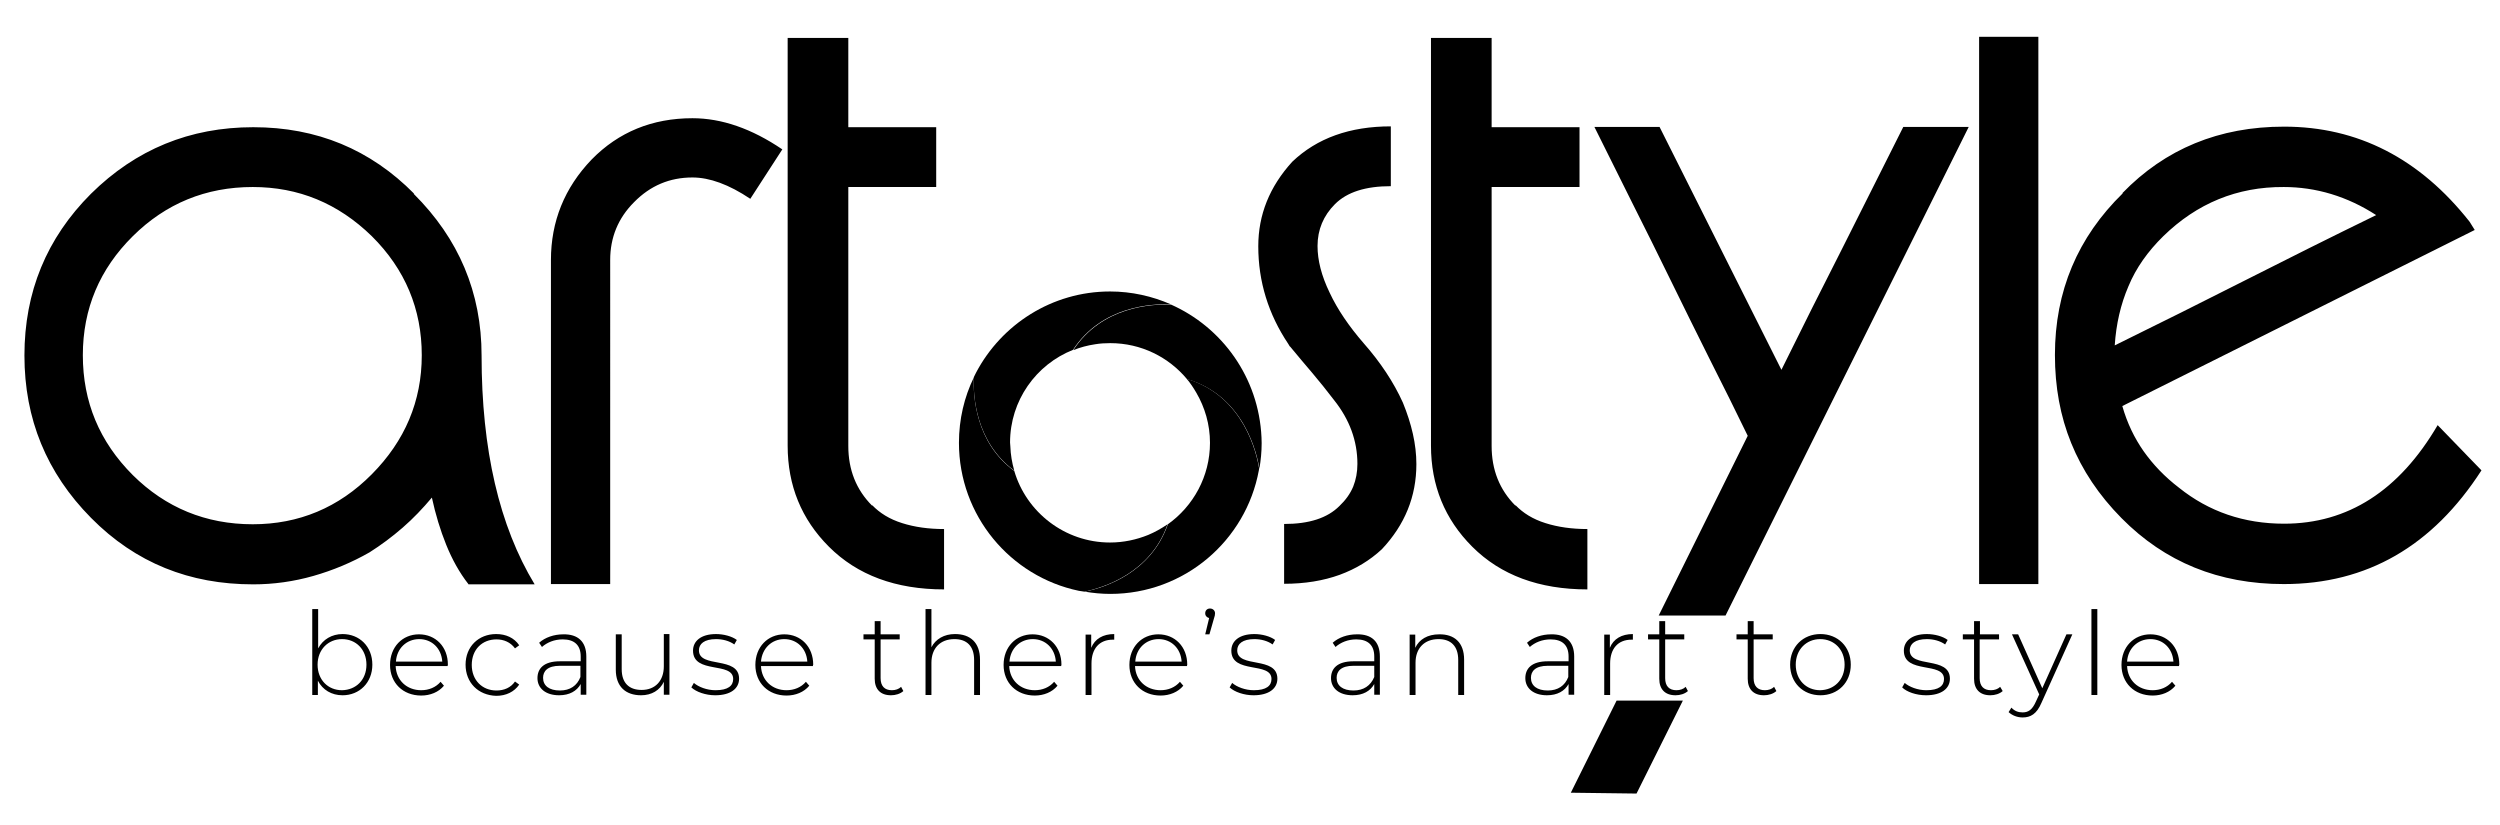 <svg xmlns="http://www.w3.org/2000/svg" viewBox="0 0 890.3 293.9"><g><g><g><path d="M132.6 236.7c0 6.4-4.6 10.9-10.6 10.9-3.9 0-7.1-1.9-8.8-5.2v5.1h-2v-30.6h2.1v14c1.7-3.2 4.9-5.1 8.7-5.1 6 0 10.6 4.4 10.6 10.9zm-2.1 0c0-5.4-3.7-9.1-8.7-9.1-4.9 0-8.7 3.7-8.7 9.1s3.7 9.1 8.7 9.1c5-.1 8.7-3.7 8.7-9.1zM159.4 237.2h-18.5c.2 5.1 4 8.6 9.1 8.6 2.7 0 5.2-1 6.9-3l1.2 1.4c-1.9 2.3-4.9 3.5-8.1 3.5-6.5 0-11.1-4.5-11.1-10.9s4.4-10.9 10.3-10.9 10.3 4.4 10.3 10.8c0 .1-.1.3-.1.5zm-18.4-1.6h16.5c-.3-4.7-3.7-8-8.2-8s-8 3.3-8.3 8zM165.8 236.7c0-6.4 4.6-10.9 10.9-10.9 3.4 0 6.4 1.3 8.2 4l-1.5 1.1c-1.6-2.2-4-3.2-6.6-3.2-5.1 0-8.8 3.6-8.8 9.1 0 5.4 3.7 9.1 8.8 9.1 2.7 0 5.1-1 6.6-3.2l1.5 1.1c-1.8 2.6-4.7 4-8.2 4-6.4-.2-10.9-4.7-10.9-11.1zM208.8 233.8v13.6h-2v-3.8c-1.4 2.5-4 4-7.7 4-4.8 0-7.7-2.5-7.7-6.1 0-3.3 2.1-6 8-6h7.4v-1.7c0-4-2.2-6.1-6.4-6.1-3 0-5.6 1.1-7.4 2.7l-1-1.5c2.1-1.9 5.3-3 8.6-3 5.2-.1 8.2 2.6 8.2 7.9zm-2.1 7.3v-4h-7.3c-4.4 0-6 1.9-6 4.3 0 2.8 2.2 4.5 6 4.5 3.6 0 6.1-1.7 7.3-4.8zM238.4 225.9v21.5h-2v-4.6c-1.4 3-4.3 4.8-8.1 4.8-5.5 0-9-3.1-9-9.1v-12.6h2.1v12.4c0 4.9 2.6 7.4 7.1 7.4 4.9 0 7.9-3.3 7.9-8.4v-11.5h2zM246.2 244.8l.9-1.6c1.6 1.4 4.6 2.6 7.7 2.6 4.5 0 6.3-1.6 6.3-4 0-6.3-14.3-1.6-14.3-10.1 0-3.3 2.7-5.9 8.2-5.9 2.7 0 5.7.8 7.4 2.1l-.9 1.6c-1.8-1.3-4.2-1.9-6.5-1.9-4.2 0-6.1 1.7-6.1 4 0 6.5 14.3 1.9 14.3 10.1 0 3.5-3 5.9-8.5 5.9-3.4 0-6.8-1.2-8.5-2.8zM289.5 237.2H271c.2 5.1 4 8.6 9.1 8.6 2.7 0 5.2-1 6.9-3l1.2 1.4c-1.9 2.3-4.9 3.5-8.1 3.5-6.5 0-11.1-4.5-11.1-10.9s4.4-10.9 10.3-10.9 10.3 4.4 10.3 10.8c-.1.1-.1.3-.1.5zm-18.5-1.6h16.5c-.3-4.7-3.7-8-8.2-8s-7.9 3.3-8.3 8zM321.7 246.1c-1.1 1-2.8 1.5-4.4 1.5-3.8 0-5.8-2.2-5.8-5.9v-14h-4v-1.8h4v-4.7h2.1v4.7h6.8v1.8h-6.8v13.8c0 2.8 1.4 4.3 4 4.3 1.3 0 2.5-.4 3.3-1.2l.8 1.5zM349 234.9v12.6h-2.1V235c0-4.9-2.6-7.4-7-7.4-5.1 0-8.2 3.3-8.2 8.4v11.5h-2.1v-30.6h2.1v13.6c1.5-2.9 4.5-4.7 8.4-4.7 5.4 0 8.9 3 8.9 9.1zM377.9 237.2h-18.5c.2 5.1 4 8.6 9.1 8.6 2.7 0 5.2-1 6.9-3l1.2 1.4c-1.9 2.3-4.9 3.5-8.1 3.5-6.5 0-11.1-4.5-11.1-10.9s4.4-10.9 10.3-10.9 10.3 4.4 10.3 10.8c0 .1-.1.3-.1.5zm-18.4-1.6H376c-.3-4.7-3.7-8-8.2-8s-8 3.3-8.3 8zM396.8 225.8v2h-.5c-4.8 0-7.6 3.2-7.6 8.5v11.2h-2.1V226h2v4.7c1.3-3.2 4.2-4.9 8.2-4.9zM422.7 237.2h-18.5c.2 5.1 4 8.6 9.1 8.6 2.7 0 5.2-1 6.9-3l1.2 1.4c-1.9 2.3-4.9 3.5-8.1 3.5-6.5 0-11.1-4.5-11.1-10.9s4.4-10.9 10.3-10.9 10.3 4.4 10.3 10.8c0 .1-.1.3-.1.5zm-18.4-1.6h16.5c-.3-4.7-3.7-8-8.2-8s-8 3.3-8.3 8zM432.7 218.4c0 .6-.1 1-.4 1.9l-1.6 5.6h-1.5l1.4-5.8c-.8-.2-1.4-.8-1.4-1.7 0-1 .7-1.7 1.7-1.7 1.1 0 1.8.8 1.8 1.7zM437.9 244.8l.9-1.6c1.6 1.4 4.6 2.6 7.7 2.6 4.5 0 6.3-1.6 6.3-4 0-6.3-14.3-1.6-14.3-10.1 0-3.3 2.7-5.9 8.2-5.9 2.7 0 5.7.8 7.4 2.1l-.9 1.6c-1.8-1.3-4.2-1.9-6.5-1.9-4.2 0-6.1 1.7-6.1 4 0 6.5 14.3 1.9 14.3 10.1 0 3.5-3 5.9-8.5 5.9-3.4 0-6.8-1.2-8.5-2.8zM491.4 233.8v13.6h-2v-3.8c-1.4 2.5-4 4-7.7 4-4.8 0-7.7-2.5-7.7-6.1 0-3.3 2.1-6 8-6h7.4v-1.7c0-4-2.2-6.1-6.4-6.1-3 0-5.6 1.1-7.4 2.7l-1-1.5c2.1-1.9 5.3-3 8.6-3 5.3-.1 8.2 2.6 8.2 7.9zm-2 7.3v-4H482c-4.4 0-6 1.9-6 4.3 0 2.8 2.2 4.5 6 4.5 3.6 0 6.1-1.7 7.4-4.8zM521.4 234.9v12.6h-2.1V235c0-4.9-2.6-7.4-7-7.4-5.1 0-8.2 3.3-8.2 8.4v11.5H502V226h2v4.7c1.4-3 4.4-4.8 8.5-4.8 5.4-.1 8.9 2.9 8.9 9zM560.6 233.8v13.6h-2v-3.8c-1.4 2.5-4 4-7.7 4-4.8 0-7.7-2.5-7.7-6.1 0-3.3 2.1-6 8-6h7.4v-1.7c0-4-2.2-6.1-6.4-6.1-3 0-5.6 1.1-7.4 2.7l-1-1.5c2.1-1.9 5.3-3 8.6-3 5.2-.1 8.2 2.6 8.2 7.9zm-2.1 7.3v-4h-7.3c-4.4 0-6 1.9-6 4.3 0 2.8 2.2 4.5 6 4.5 3.6 0 6.1-1.7 7.3-4.8zM581.5 225.8v2h-.5c-4.8 0-7.6 3.2-7.6 8.5v11.2h-2.1V226h2v4.7c1.3-3.2 4.2-4.9 8.2-4.9zM601.1 246.1c-1.1 1-2.8 1.5-4.4 1.5-3.8 0-5.8-2.2-5.8-5.9v-14h-4v-1.8h4v-4.7h2.1v4.7h6.8v1.8H593v13.8c0 2.8 1.4 4.3 4 4.3 1.3 0 2.5-.4 3.3-1.2l.8 1.5zM632.6 246.1c-1.1 1-2.8 1.5-4.4 1.5-3.8 0-5.8-2.2-5.8-5.9v-14h-4v-1.8h4v-4.7h2.1v4.7h6.8v1.8h-6.8v13.8c0 2.8 1.4 4.3 4 4.3 1.3 0 2.5-.4 3.3-1.2l.8 1.5zM637.5 236.7c0-6.4 4.6-10.9 10.8-10.9s10.8 4.5 10.8 10.9-4.6 10.9-10.8 10.9-10.8-4.5-10.8-10.9zm19.4 0c0-5.4-3.7-9.1-8.7-9.1-4.9 0-8.7 3.7-8.7 9.1s3.7 9.1 8.7 9.1c5-.1 8.7-3.7 8.7-9.1zM677.4 244.8l.9-1.6c1.6 1.4 4.6 2.6 7.7 2.6 4.5 0 6.3-1.6 6.3-4 0-6.3-14.3-1.6-14.3-10.1 0-3.3 2.7-5.9 8.2-5.9 2.7 0 5.7.8 7.4 2.1l-.9 1.6c-1.8-1.3-4.2-1.9-6.5-1.9-4.2 0-6.1 1.7-6.1 4 0 6.5 14.3 1.9 14.3 10.1 0 3.5-3 5.9-8.5 5.9-3.5 0-6.9-1.2-8.5-2.8zM713.2 246.1c-1.1 1-2.8 1.5-4.4 1.5-3.8 0-5.8-2.2-5.8-5.9v-14h-4v-1.8h4v-4.7h2.1v4.7h6.8v1.8H705v13.8c0 2.8 1.4 4.3 4 4.3 1.3 0 2.5-.4 3.3-1.2l.9 1.5zM738 225.9l-11 24.4c-1.7 4-3.9 5.2-6.7 5.2-1.9 0-3.7-.7-5-1.9l1-1.6c1.1 1.2 2.4 1.7 4 1.7 2 0 3.4-.9 4.7-3.8l1.2-2.6-9.7-21.4h2.2l8.6 19.2 8.6-19.2h2.1zM744.8 216.9h2.1v30.6h-2.1v-30.6zM776 237.2h-18.5c.2 5.1 4 8.6 9.1 8.6 2.7 0 5.2-1 6.9-3l1.2 1.4c-1.9 2.3-4.9 3.5-8.1 3.5-6.5 0-11.1-4.5-11.1-10.9s4.4-10.9 10.3-10.9 10.3 4.4 10.3 10.8c-.1.1-.1.3-.1.5zm-18.5-1.6H774c-.3-4.7-3.7-8-8.2-8s-8 3.3-8.3 8z"/></g><g><path d="M166.8 208c-3.2-4.1-5.8-8.8-7.9-14-2.1-5.2-3.8-10.8-5.1-16.8-3.2 3.8-6.6 7.4-10.4 10.7-3.8 3.3-7.7 6.2-11.8 8.8-6.3 3.6-13 6.4-20 8.4s-14.2 3-21.4 3c-11.4 0-21.8-1.9-31.4-5.8-9.6-3.9-18.4-9.8-26.4-17.9-15.8-16-23.7-35.2-23.7-57.8 0-22.6 7.9-41.8 23.7-57.6 16-15.8 35.2-23.7 57.8-23.7 22.6 0 41.7 7.9 57.3 23.7h-.2c16.1 16 24.2 35.2 24.2 57.6 0 33.5 6.3 60.7 18.9 81.5h-23.6zm-16.6-81.5c0-16.4-5.9-30.6-17.8-42.4-12-11.7-26.1-17.5-42.4-17.5-16.7 0-31 5.9-42.7 17.5-11.8 11.7-17.8 25.8-17.8 42.4 0 16.6 5.9 30.8 17.8 42.7 11.7 11.6 26 17.5 42.7 17.5 16.4 0 30.6-5.9 42.4-17.8s17.8-26 17.8-42.4zM267.2 70.8c-7.6-5.1-14.5-7.6-20.6-7.6-8.1 0-15 2.9-20.8 8.8-5.7 5.7-8.5 12.6-8.5 20.6V208h-21.1V92.6c0-13.7 4.8-25.7 14.5-35.8 9.6-9.8 21.6-14.7 35.9-14.7 10.4 0 21.1 3.7 32 11.1l-11.4 17.6zM336.2 209.9c-17.2 0-30.9-5.1-41-15.2-9.8-9.8-14.7-21.8-14.7-36V13.5h21.6v31.8h31.3v21.3h-31.3v92.2c0 8.5 2.8 15.6 8.5 21.3v-.2c2.7 2.8 6.2 5 10.7 6.4 4.4 1.4 9.4 2.1 14.9 2.1v21.5zM504.4 165.3c0 11.5-4.1 21.6-12.3 30.3-4.3 4-9.3 7-15 9.1-5.8 2.1-12.4 3.2-19.8 3.2v-21.3c8.9 0 15.4-2.1 19.7-6.4 2.2-2.1 3.8-4.3 4.9-6.9 1-2.5 1.5-5.2 1.5-8.1 0-8.2-2.8-15.8-8.3-22.7-2.5-3.3-5.1-6.5-7.7-9.6-2.6-3.1-5.3-6.2-7.9-9.4-.2-.1-.3-.3-.4-.5-.1-.2-.2-.3-.3-.5-7.1-10.6-10.7-22.2-10.7-34.8 0-11.2 4-21.2 12.1-30.1C469 49.2 480.7 45 495.3 45v21.3c-9 0-15.6 2.1-19.9 6.4-4.1 4.1-6.2 9.1-6.2 14.9 0 5.1 1.4 10.6 4.3 16.6 2.8 6 6.9 12 12.1 18 6 6.8 10.7 13.9 14 21.2 3.1 7.6 4.8 14.8 4.8 21.9zM565.3 209.9c-17.2 0-30.9-5.1-41-15.2-9.8-9.8-14.7-21.8-14.7-36V13.5h21.6v31.8h31.3v21.3h-31.3v92.2c0 8.5 2.8 15.6 8.5 21.3v-.2c2.7 2.8 6.2 5 10.7 6.4 4.4 1.4 9.4 2.1 14.9 2.1v21.5zM677.8 45.2c-7.1 14.2-14.4 28.6-21.7 43.2-7.4 14.5-14.6 28.9-21.7 43.3L591 45.2h-23.2c4.3 8.7 8.8 17.7 13.4 26.9 4.7 9.3 9.3 18.6 13.9 28 4.6 9.4 9.2 18.7 13.9 28.1 4.7 9.3 9.2 18.3 13.4 27l-31.7 64h23.8l86.6-174h-23.3zM559.4 282.3l23.4.3 16.5-33.1h-23.6l-16.3 32.8zM725.9 208h-21.1V13.1h21.1V208zM883.7 167.5c-17.4 27-40.8 40.5-70.4 40.5-23.1 0-42.3-7.8-57.8-23.5-8.1-8.2-14-17.1-17.9-26.7-3.9-9.6-5.8-20-5.8-31.4 0-22.7 8.1-41.9 24.2-57.6h-.2c15.3-15.8 34.5-23.7 57.6-23.7 26.2 0 48.3 11.3 66.1 33.9l1.8 2.9-125.5 62.7c1.7 6 4.3 11.4 7.6 16.1 3.3 4.7 7.5 9.1 12.6 13 10.6 8.5 23.1 12.8 37.4 12.8 22.7 0 41-11.7 54.7-35.1l15.6 16.1zM770.4 84.1c-5.5 5.4-9.7 11.3-12.4 17.8-2.8 6.5-4.4 13.5-4.9 21.1 16.1-7.9 31.5-15.6 46.3-23.1 14.8-7.5 30.4-15.3 46.8-23.3-5.1-3.3-10.4-5.8-16-7.5-5.6-1.7-11.3-2.5-16.9-2.5-16.6-.1-30.9 5.8-42.9 17.5zM348.3 131.6s-.1 1.1-.2 2.8c.3-.5.5-1.1.8-1.6l-.6-1.2z"/><g><path d="M418.6 109.2c-.5-.2-1-.5-1.5-.7-6.8-.3-24.7.6-34.9 16.2 2.5-1 5.1-1.7 7.8-2.1 1.8-.3 3.5-.4 5.4-.4 11 0 20.8 5 27.3 12.8 20.6 6.1 25 27 25.8 31.9.5-3 .8-6 .8-9.1-.2-21.5-12.7-39.9-30.7-48.6zM408.9 190.5c-4.2 1.7-8.8 2.7-13.6 2.7-16.1 0-29.8-10.8-34.1-25.5-13.8-10.1-14.7-26.7-14.4-33.3-3.4 7-5.3 14.9-5.3 23.3 0 25.9 18.3 47.6 42.7 52.7.7.1 1.4.2 2 .3 7-1.5 23.6-6.7 29.6-24-2.2 1.5-4.5 2.8-6.9 3.8z"/><path d="M395.3 103.8c-20.7 0-38.7 11.8-47.7 28.9-.3.5-.5 1.1-.8 1.6-.3 6.6.6 23.1 14.4 33.3-.8-2.8-1.3-5.7-1.4-8.7 0-.4-.1-.9-.1-1.3 0-15 9.3-27.8 22.4-33 10.2-15.6 28.1-16.5 34.9-16.2-6.6-2.9-14-4.6-21.7-4.6zM422.6 134.9c1.3 1.5 2.4 3.2 3.4 4.9 3.1 5.3 4.9 11.4 4.9 17.9 0 12-6 22.6-15 29-6 17.3-22.6 22.6-29.6 24 3 .5 6 .8 9.1.8 26.4 0 48.3-19 52.9-44 0-.2.1-.5.1-.7-.8-4.9-5.3-25.8-25.8-31.9z"/></g></g></g></g></svg>